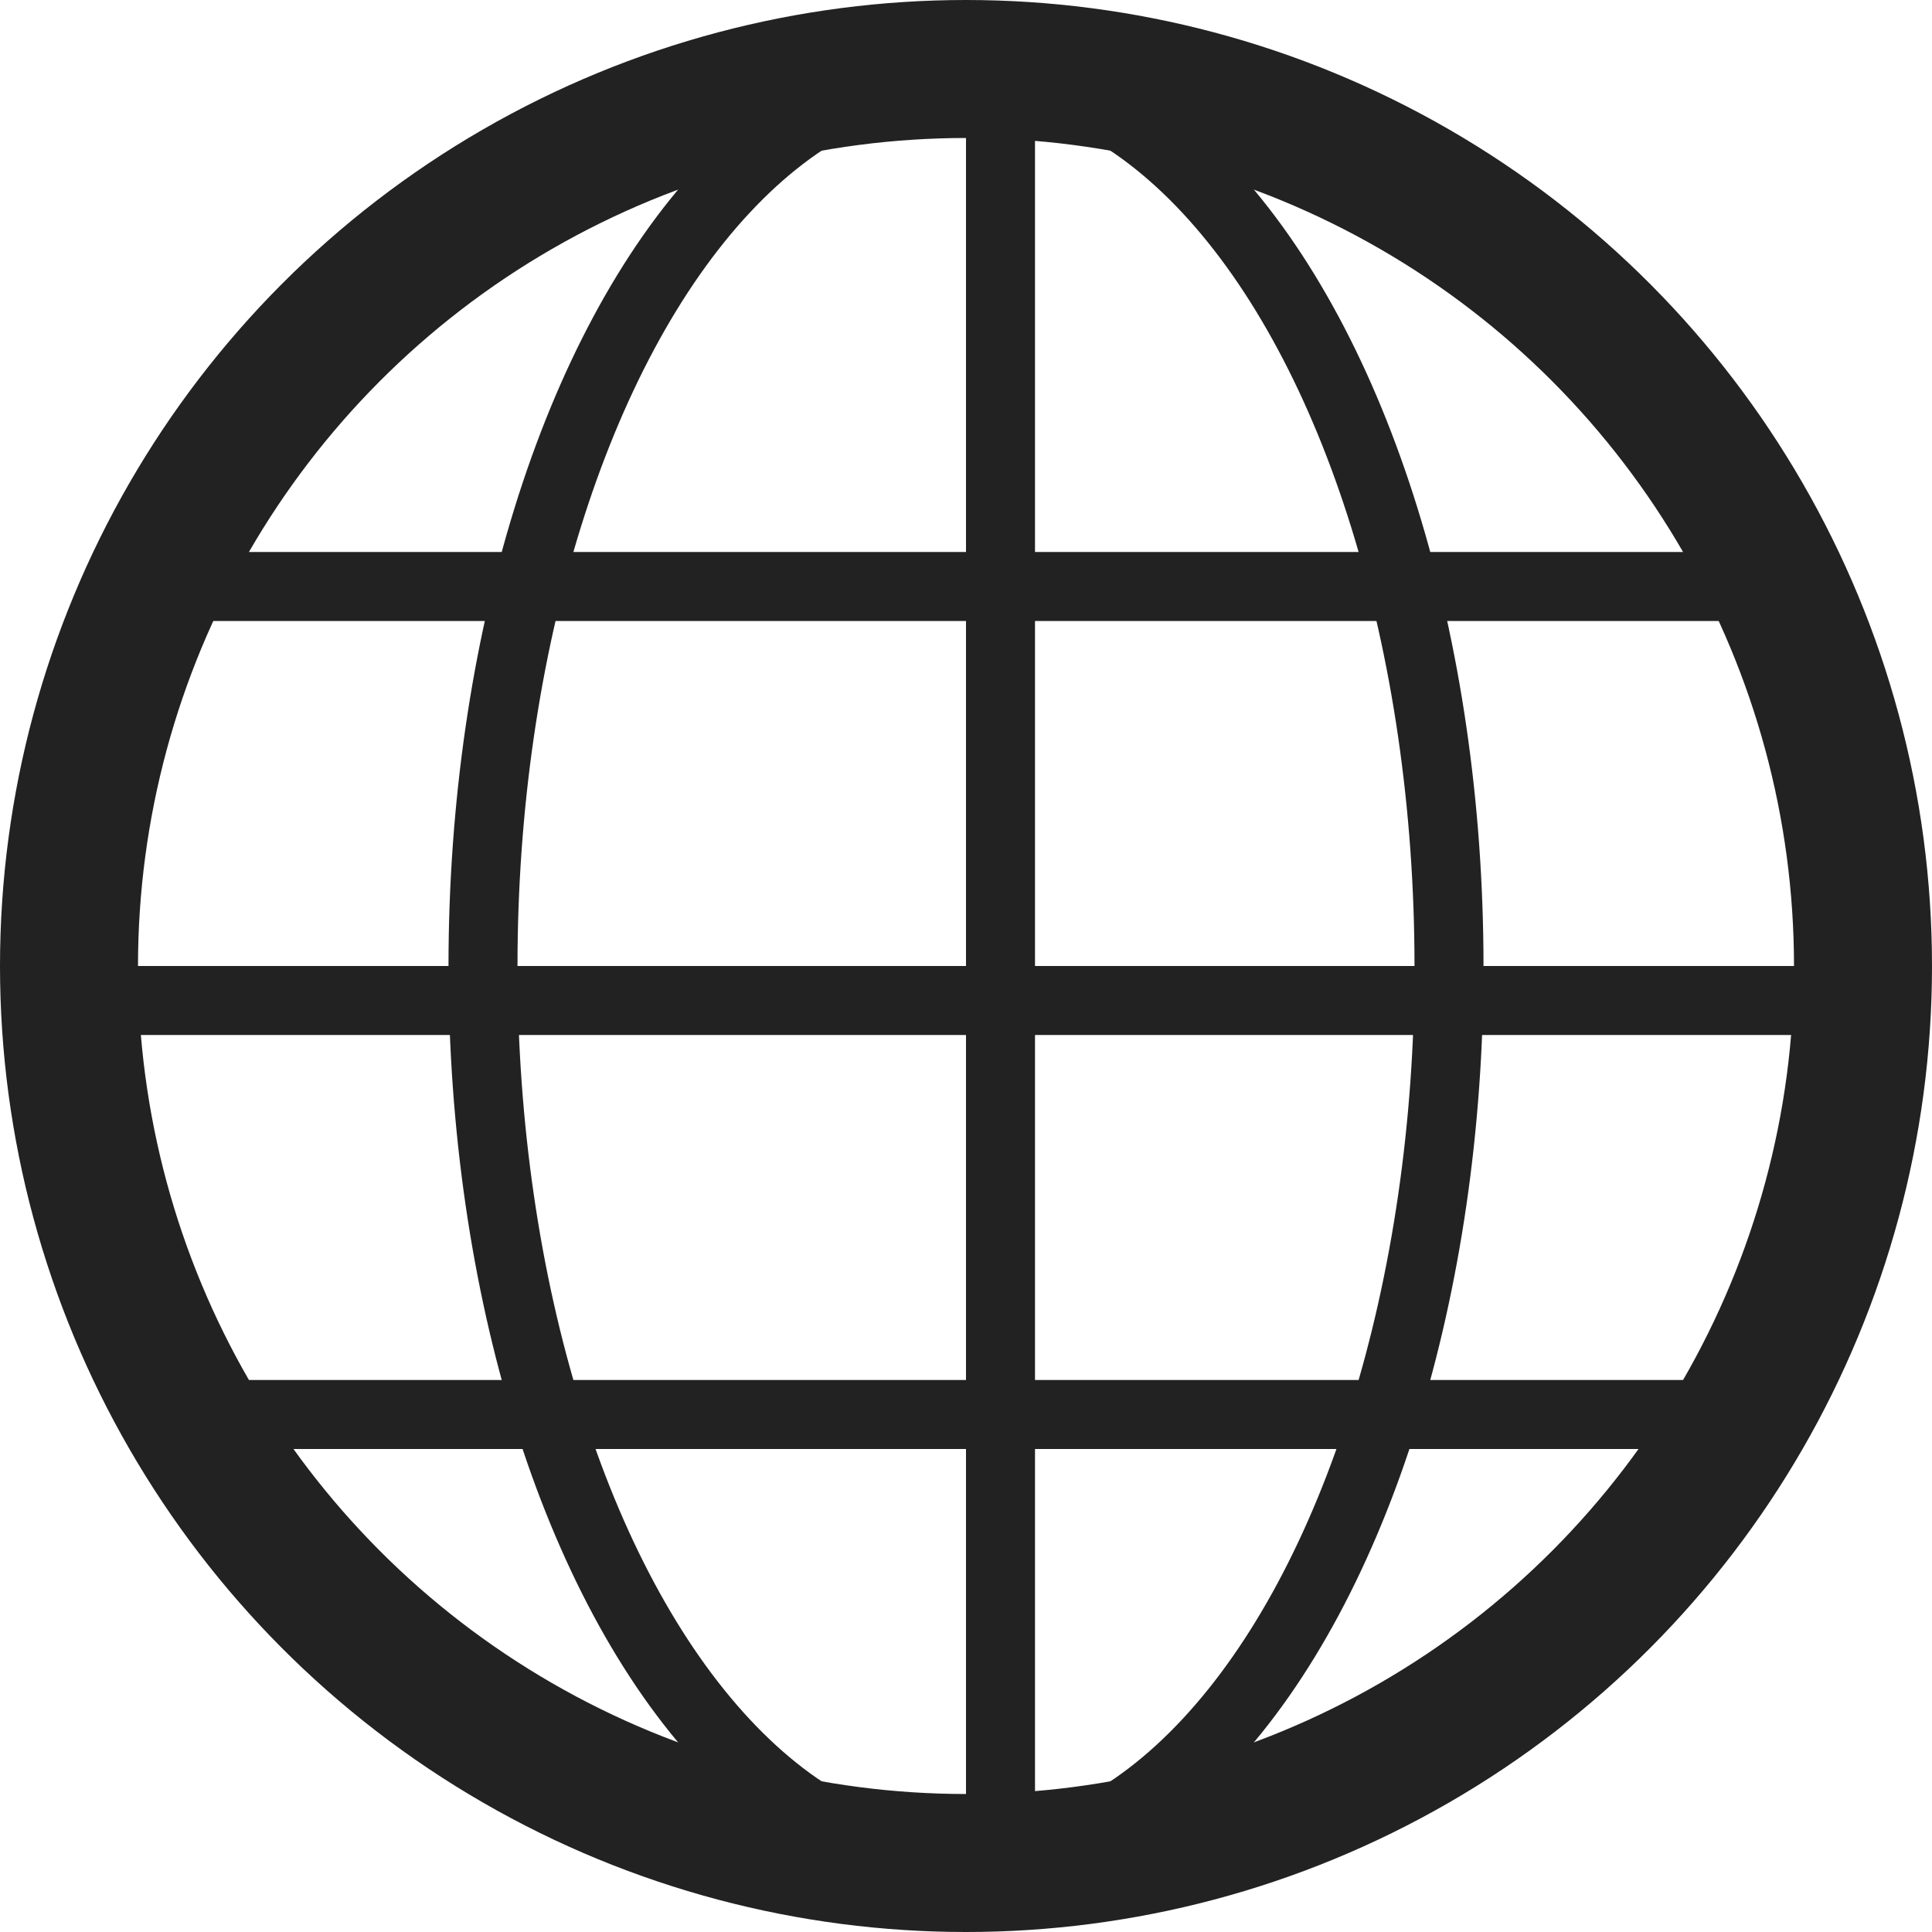 <svg xmlns="http://www.w3.org/2000/svg" width="28" height="28" viewBox="0 0 28 28">
  <g id="i-global-b" transform="translate(-250 -385)">
    <circle id="Ellipse_4" data-name="Ellipse 4" cx="13" cy="13" r="13" transform="translate(251 386)" fill="none" stroke="#222" stroke-miterlimit="10" stroke-width="2"/>
    <line id="Line_2" data-name="Line 2" y1="26" transform="translate(264.5 386)" fill="none" stroke="#222" stroke-miterlimit="10" stroke-width="1"/>
    <line id="Line_3" data-name="Line 3" x2="26" transform="translate(251 399.5)" fill="none" stroke="#222" stroke-miterlimit="10" stroke-width="1"/>
    <ellipse id="Ellipse_5" data-name="Ellipse 5" cx="7" cy="13" rx="7" ry="13" transform="translate(257 386)" fill="none" stroke="#222" stroke-miterlimit="10" stroke-width="1"/>
    <line id="Line_4" data-name="Line 4" x2="24" transform="translate(252 393.5)" fill="none" stroke="#222" stroke-miterlimit="10" stroke-width="1"/>
    <line id="Line_5" data-name="Line 5" x2="24" transform="translate(252 405.5)" fill="none" stroke="#222" stroke-miterlimit="10" stroke-width="1"/>
  </g>
</svg>
